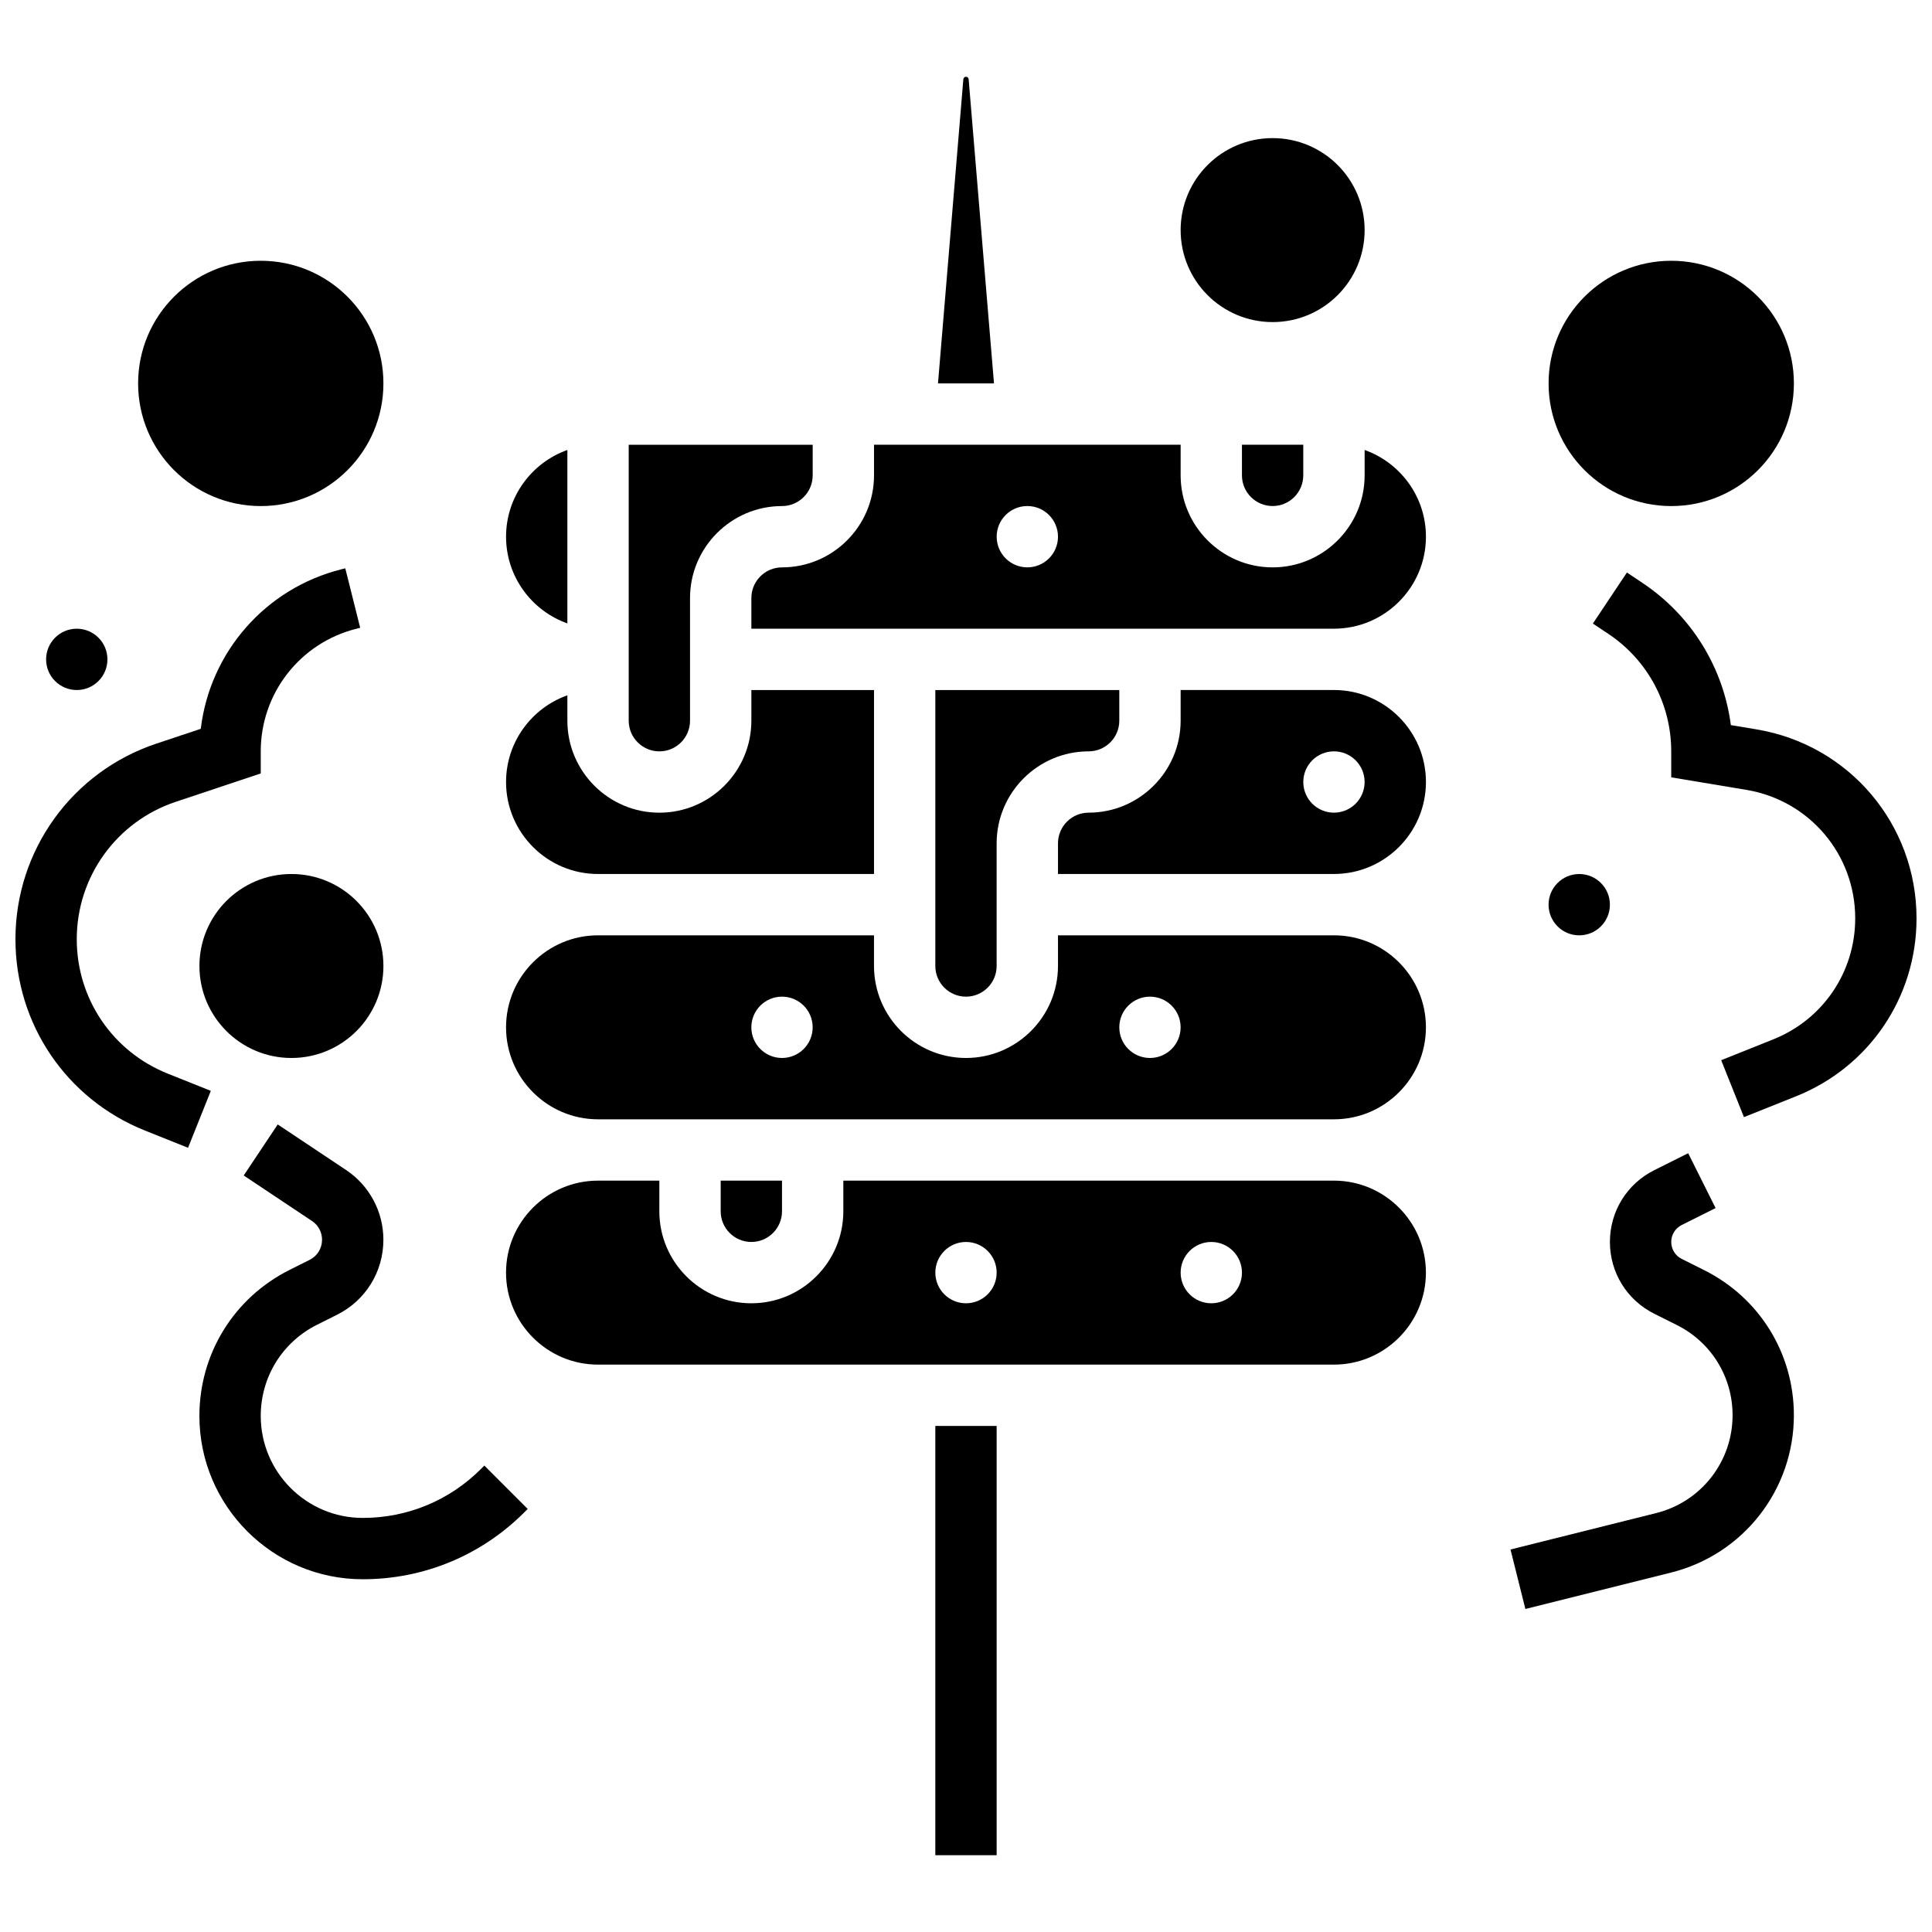 <?xml version="1.0" encoding="UTF-8"?>
<!-- Uploaded to: SVG Find, www.svgrepo.com, Generator: SVG Find Mixer Tools -->
<svg width="800px" height="800px" version="1.1" viewBox="144 144 512 512" xmlns="http://www.w3.org/2000/svg">
 <defs>
  <clipPath id="b">
   <path d="m148.09 294h91.906v155h-91.906z"/>
  </clipPath>
  <clipPath id="a">
   <path d="m566 295h85.902v146h-85.902z"/>
  </clipPath>
 </defs>
 <path d="m351.24 465.01v-8.125h-16.25v8.125c0 4.481 3.644 8.125 8.125 8.125 4.481 0 8.125-3.644 8.125-8.125z"/>
 <path d="m408.12 400v-32.504c0-13.441 10.938-24.379 24.379-24.379 4.481 0 8.125-3.644 8.125-8.125v-8.125h-48.754v73.133c0 4.481 3.644 8.125 8.125 8.125s8.125-3.644 8.125-8.125z"/>
 <path d="m302.49 375.62h73.133v-48.754h-32.504v8.125c0 13.441-10.938 24.379-24.379 24.379-13.441 0-24.379-10.938-24.379-24.379v-6.727c-9.457 3.356-16.25 12.387-16.25 22.98 0 13.438 10.938 24.375 24.379 24.375z"/>
 <path d="m497.51 456.88h-130.02v8.125c0 13.441-10.938 24.379-24.379 24.379-13.441 0-24.379-10.938-24.379-24.379v-8.125h-16.25c-13.441 0-24.379 10.938-24.379 24.379 0 13.441 10.938 24.379 24.379 24.379h195.02c13.441 0 24.379-10.938 24.379-24.379-0.004-13.441-10.938-24.379-24.379-24.379zm-97.512 32.504c-4.488 0-8.125-3.637-8.125-8.125 0-4.488 3.637-8.125 8.125-8.125s8.125 3.637 8.125 8.125c0 4.488-3.641 8.125-8.125 8.125zm65.008 0c-4.488 0-8.125-3.637-8.125-8.125 0-4.488 3.637-8.125 8.125-8.125 4.488 0 8.125 3.637 8.125 8.125 0 4.488-3.641 8.125-8.125 8.125z"/>
 <path d="m391.87 521.89h16.25v113.76h-16.25z"/>
 <path d="m497.51 391.87h-73.133v8.125c0 13.441-10.938 24.379-24.379 24.379s-24.379-10.938-24.379-24.379v-8.125h-73.133c-13.441 0-24.379 10.938-24.379 24.379s10.938 24.379 24.379 24.379h195.02c13.441 0 24.379-10.938 24.379-24.379s-10.934-24.379-24.375-24.379zm-146.27 32.504c-4.488 0-8.125-3.637-8.125-8.125s3.637-8.125 8.125-8.125c4.488 0 8.125 3.637 8.125 8.125s-3.637 8.125-8.125 8.125zm97.512 0c-4.488 0-8.125-3.637-8.125-8.125s3.637-8.125 8.125-8.125c4.488 0 8.125 3.637 8.125 8.125s-3.637 8.125-8.125 8.125z"/>
 <path d="m505.64 263.25v6.731c0 13.441-10.938 24.379-24.379 24.379-13.441 0-24.379-10.938-24.379-24.379v-8.125h-81.258v8.125c0 13.441-10.938 24.379-24.379 24.379-4.481 0-8.125 3.644-8.125 8.125v8.125h154.39c13.441 0 24.379-10.938 24.379-24.379 0-10.594-6.793-19.625-16.25-22.98zm-89.387 31.105c-4.488 0-8.125-3.637-8.125-8.125s3.637-8.125 8.125-8.125 8.125 3.637 8.125 8.125-3.637 8.125-8.125 8.125z"/>
 <path d="m400.7 164.99c-0.027-0.363-0.336-0.648-0.699-0.648s-0.672 0.285-0.703 0.645l-6.719 80.617h14.84z"/>
 <path d="m294.36 309.21v-45.961c-9.457 3.356-16.25 12.387-16.25 22.98s6.793 19.625 16.25 22.98z"/>
 <path d="m473.13 269.98c0 4.481 3.644 8.125 8.125 8.125 4.481 0 8.125-3.644 8.125-8.125v-8.125h-16.25z"/>
 <path d="m318.74 343.12c4.481 0 8.125-3.644 8.125-8.125v-32.504c0-13.441 10.938-24.379 24.379-24.379 4.481 0 8.125-3.644 8.125-8.125v-8.125h-48.754v73.133c0 4.481 3.644 8.125 8.125 8.125z"/>
 <path d="m497.51 326.86h-40.629v8.125c0 13.441-10.938 24.379-24.379 24.379-4.481 0-8.125 3.644-8.125 8.125v8.125h73.133c13.441 0 24.379-10.938 24.379-24.379-0.004-13.438-10.938-24.375-24.379-24.375zm0 32.504c-4.488 0-8.125-3.637-8.125-8.125 0-4.488 3.637-8.125 8.125-8.125s8.125 3.637 8.125 8.125c0 4.488-3.641 8.125-8.125 8.125z"/>
 <path d="m570.64 383.75c0 4.488-3.641 8.125-8.125 8.125-4.488 0-8.129-3.637-8.129-8.125 0-4.488 3.641-8.125 8.129-8.125 4.484 0 8.125 3.637 8.125 8.125"/>
 <path d="m172.47 318.74c0 4.488-3.641 8.125-8.129 8.125-4.484 0-8.125-3.637-8.125-8.125s3.641-8.125 8.125-8.125c4.488 0 8.129 3.637 8.129 8.125"/>
 <path d="m619.4 245.61c0 17.953-14.551 32.504-32.504 32.504-17.949 0-32.504-14.551-32.504-32.504s14.555-32.504 32.504-32.504c17.953 0 32.504 14.551 32.504 32.504"/>
 <path d="m245.61 245.61c0 17.953-14.551 32.504-32.504 32.504-17.953 0-32.504-14.551-32.504-32.504s14.551-32.504 32.504-32.504c17.953 0 32.504 14.551 32.504 32.504"/>
 <path d="m505.64 204.98c0 13.461-10.914 24.375-24.379 24.375-13.465 0-24.379-10.914-24.379-24.375 0-13.465 10.914-24.379 24.379-24.379 13.465 0 24.379 10.914 24.379 24.379"/>
 <path d="m245.61 400c0 13.461-10.914 24.375-24.379 24.375-13.461 0-24.379-10.914-24.379-24.375 0-13.465 10.918-24.379 24.379-24.379 13.465 0 24.379 10.914 24.379 24.379"/>
 <g clip-path="url(#b)">
  <path d="m188.47 428.53c-14.656-5.863-24.129-19.852-24.129-35.637 0-16.547 10.547-31.18 26.246-36.41l22.512-7.508v-5.856c0-15.402 10.438-28.77 25.383-32.504l0.969-0.242-3.949-15.766-0.965 0.242c-20.234 5.059-34.902 22.004-37.332 42.293l-11.754 3.918c-22.348 7.449-37.359 28.277-37.359 51.832 0 22.469 13.48 42.383 34.344 50.727l11.395 4.559 6.035-15.09z"/>
 </g>
 <path d="m271.47 533.28c-8.371 8.375-19.5 12.984-31.344 12.984-14.902 0-27.027-12.125-27.027-27.027 0-10.305 5.727-19.566 14.941-24.176l5.281-2.641c7.574-3.789 12.281-11.402 12.281-19.875 0-7.445-3.699-14.355-9.895-18.488l-18.102-12.066-9.016 13.523 18.102 12.066c1.664 1.109 2.656 2.965 2.656 4.965 0 2.273-1.262 4.32-3.297 5.336l-5.281 2.641c-14.758 7.379-23.926 22.215-23.926 38.715 0 23.863 19.418 43.281 43.281 43.281 16.184 0 31.395-6.301 42.836-17.742l0.891-0.891-11.492-11.492z"/>
 <path d="m595.64 480.61-5.965-2.984c-1.715-0.855-2.781-2.578-2.781-4.492 0-1.914 1.066-3.637 2.773-4.492l8.984-4.492-7.266-14.535-8.984 4.492c-7.254 3.629-11.758 10.918-11.758 19.027 0 8.109 4.504 15.398 11.762 19.027l5.969 2.984c9.113 4.555 14.777 13.719 14.777 23.906 0 12.289-8.324 22.949-20.246 25.93l-38.605 9.652 3.941 15.766 38.605-9.652c19.164-4.789 32.551-21.938 32.551-41.695 0-16.383-9.102-31.113-23.758-38.441z"/>
 <g clip-path="url(#a)">
  <path d="m609.47 337.29-6.777-1.129c-1.984-15.27-10.438-29.027-23.453-37.703l-4.094-2.731-9.016 13.523 4.094 2.731c10.441 6.953 16.668 18.594 16.668 31.137v6.883l19.906 3.32c16.719 2.785 28.852 17.105 28.852 34.055 0 14.199-8.52 26.781-21.703 32.059l-13.816 5.527 6.035 15.09 13.816-5.527c19.391-7.758 31.918-26.262 31.918-47.145 0-24.93-17.844-45.992-42.43-50.09z"/>
 </g>
</svg>